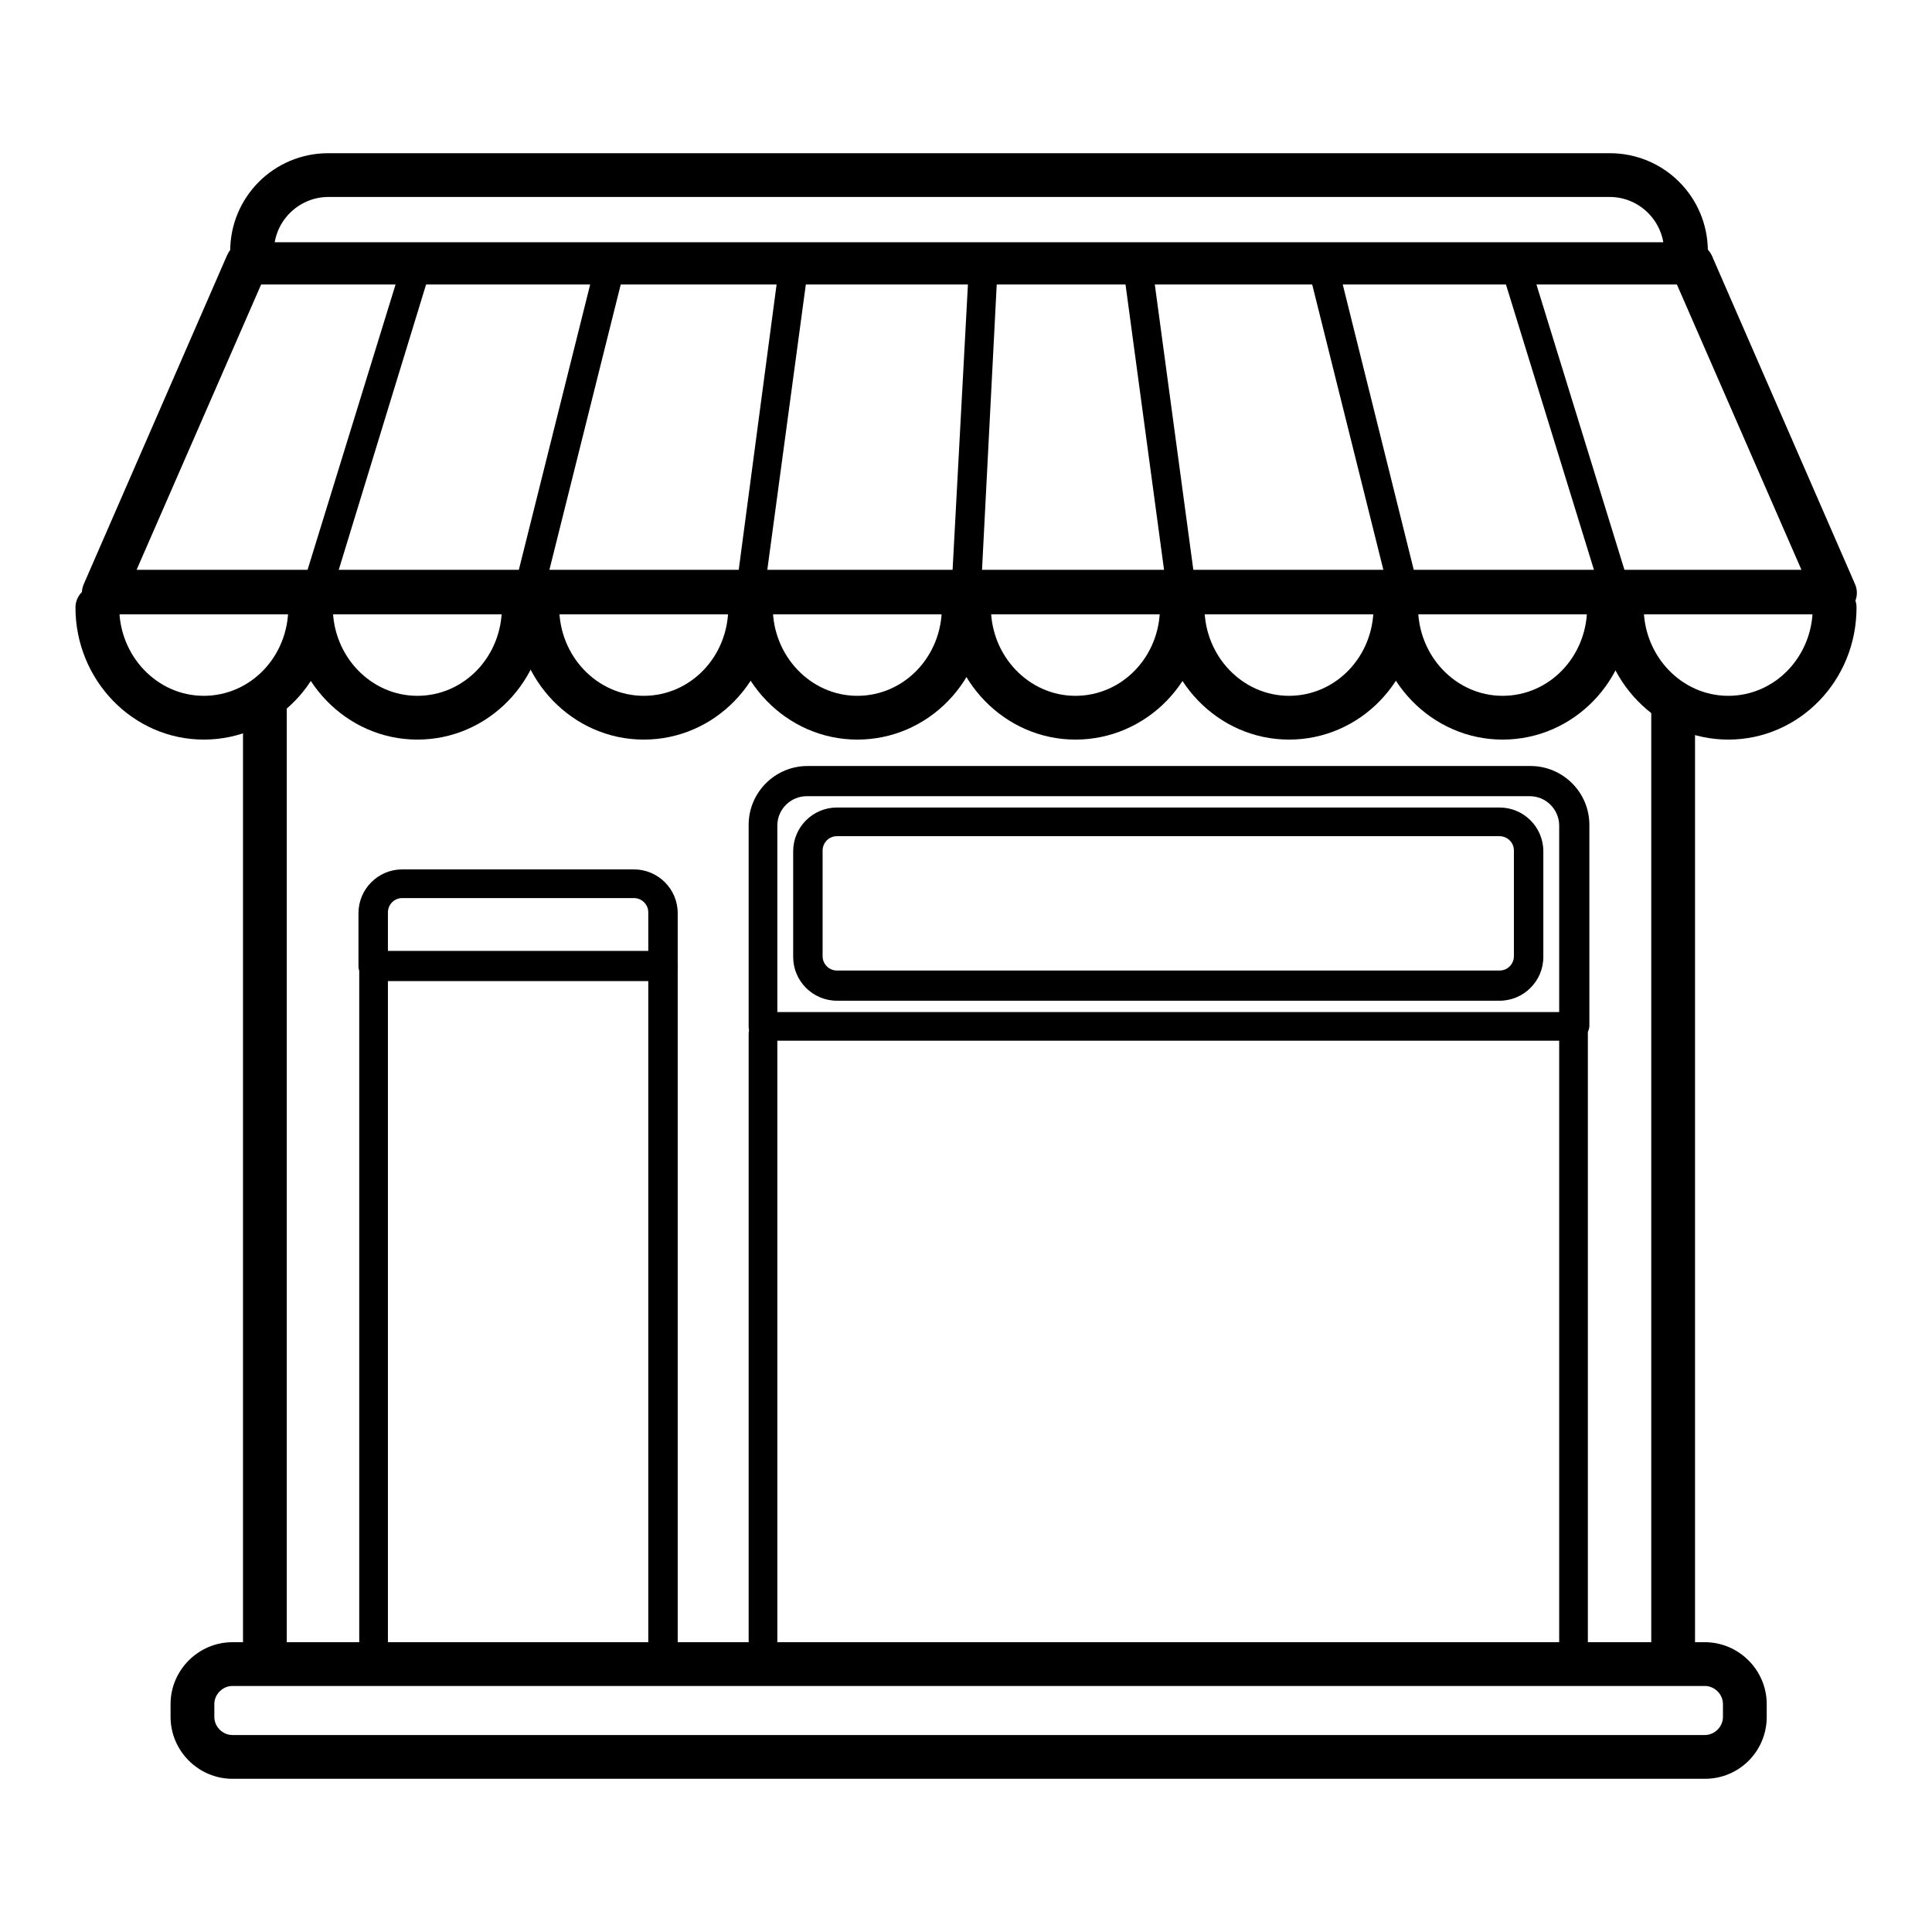 <?xml version="1.0" encoding="utf-8"?>
<!-- Svg Vector Icons : http://www.onlinewebfonts.com/icon -->
<!DOCTYPE svg PUBLIC "-//W3C//DTD SVG 1.1//EN" "http://www.w3.org/Graphics/SVG/1.1/DTD/svg11.dtd">
<svg version="1.1" xmlns="http://www.w3.org/2000/svg" xmlns:xlink="http://www.w3.org/1999/xlink" x="0px" y="0px" viewBox="0 0 256 256" enable-background="new 0 0 256 256" xml:space="preserve">
<g> <path fill="#000000" d="M35.1,222.1c-1.6,0-2.9-1.3-2.9-2.9V94c0-1.6,1.3-2.9,2.9-2.9c1.6,0,2.9,1.3,2.9,2.9v125.2 C38,220.8,36.7,222.1,35.1,222.1z M221.7,222.1c-1.6,0-2.9-1.3-2.9-2.9V94c0-1.6,1.3-2.9,2.9-2.9c1.6,0,2.9,1.3,2.9,2.9v125.2 C224.6,220.8,223.3,222.1,221.7,222.1z M223.4,36.2c-1.6,0-2.9-1.3-2.9-2.9c0-3.9-3.2-7.2-7.2-7.2H43.5c-3.9,0-7.2,3.2-7.2,7.2 c0,1.6-1.3,2.9-2.9,2.9c-1.6,0-2.9-1.3-2.9-2.9c0-7.2,5.8-13,13-13h169.8c7.2,0,13,5.8,13,13C226.3,34.9,225,36.2,223.4,36.2z"/> <path fill="#000000" d="M243.1,81.4H13.7c-1,0-1.9-0.5-2.4-1.3c-0.5-0.8-0.6-1.8-0.2-2.7l19-43.6c0.5-1.1,1.5-1.7,2.6-1.7h191.4 c1.2,0,2.2,0.7,2.7,1.7l19,43.6c0.4,0.9,0.3,1.9-0.2,2.7C245,80.9,244.1,81.4,243.1,81.4L243.1,81.4z M18.1,75.5h220.6l-16.5-37.8 H34.6L18.1,75.5L18.1,75.5z"/> <path fill="#000000" d="M27,98c-9.4,0-17-7.9-17-17.5c0-1.6,1.3-2.9,2.9-2.9c1.6,0,2.9,1.3,2.9,2.9c0,6.4,5,11.7,11.2,11.7 c6.2,0,11.2-5.2,11.2-11.7c0-1.6,1.3-2.9,2.9-2.9c1.6,0,2.9,1.3,2.9,2.9C44.1,90.2,36.4,98,27,98z"/> <path fill="#000000" d="M55.3,98c-9.4,0-17-7.9-17-17.5c0-1.6,1.3-2.9,2.9-2.9s2.9,1.3,2.9,2.9c0,6.4,5,11.7,11.2,11.7 c6.2,0,11.2-5.2,11.2-11.7c0-1.6,1.3-2.9,2.9-2.9c1.6,0,2.9,1.3,2.9,2.9C72.3,90.2,64.7,98,55.3,98z"/> <path fill="#000000" d="M85.3,98c-9.4,0-17-7.9-17-17.5c0-1.6,1.3-2.9,2.9-2.9c1.6,0,2.9,1.3,2.9,2.9c0,6.4,5,11.7,11.2,11.7 c6.2,0,11.2-5.2,11.2-11.7c0-1.6,1.3-2.9,2.9-2.9s2.9,1.3,2.9,2.9C102.3,90.2,94.7,98,85.3,98z"/> <path fill="#000000" d="M113.6,98c-9.4,0-17-7.9-17-17.5c0-1.6,1.3-2.9,2.9-2.9s2.9,1.3,2.9,2.9c0,6.4,5,11.7,11.2,11.7 c6.2,0,11.2-5.2,11.2-11.7c0-1.6,1.3-2.9,2.9-2.9c1.6,0,2.9,1.3,2.9,2.9C130.6,90.2,123,98,113.6,98z"/> <path fill="#000000" d="M142.5,98c-9.4,0-17-7.9-17-17.5c0-1.6,1.3-2.9,2.9-2.9s2.9,1.3,2.9,2.9c0,6.4,5,11.7,11.2,11.7 s11.2-5.2,11.2-11.7c0-1.6,1.3-2.9,2.9-2.9c1.6,0,2.9,1.3,2.9,2.9C159.6,90.2,151.9,98,142.5,98z"/> <path fill="#000000" d="M170.8,98c-9.4,0-17-7.9-17-17.5c0-1.6,1.3-2.9,2.9-2.9c1.6,0,2.9,1.3,2.9,2.9c0,6.4,5,11.7,11.2,11.7 c6.2,0,11.2-5.2,11.2-11.7c0-1.6,1.3-2.9,2.9-2.9s2.9,1.3,2.9,2.9C187.8,90.2,180.2,98,170.8,98z"/> <path fill="#000000" d="M199.1,98c-9.4,0-17-7.9-17-17.5c0-1.6,1.3-2.9,2.9-2.9c1.6,0,2.9,1.3,2.9,2.9c0,6.4,5,11.7,11.2,11.7 s11.2-5.2,11.2-11.7c0-1.6,1.3-2.9,2.9-2.9c1.6,0,2.9,1.3,2.9,2.9C216.1,90.2,208.5,98,199.1,98z"/> <path fill="#000000" d="M229,98c-9.4,0-17-7.9-17-17.5c0-1.6,1.3-2.9,2.9-2.9s2.9,1.3,2.9,2.9c0,6.4,5,11.7,11.2,11.7 c6.2,0,11.2-5.2,11.2-11.7c0-1.6,1.3-2.9,2.9-2.9c1.6,0,2.9,1.3,2.9,2.9C246,90.2,238.4,98,229,98z M42.1,79.8 c-0.2,0-0.4,0-0.6-0.1c-1-0.3-1.6-1.4-1.3-2.4l13.2-42.8c0.3-1,1.4-1.6,2.4-1.3c1,0.3,1.6,1.4,1.3,2.4L44,78.4 C43.7,79.2,43,79.8,42.1,79.8z M70,80.6c-0.2,0-0.3,0-0.5-0.1c-1-0.3-1.7-1.3-1.4-2.4L79,34.5c0.3-1,1.3-1.7,2.4-1.4 c1,0.3,1.7,1.3,1.4,2.4L71.9,79.1C71.6,80,70.9,80.6,70,80.6z M99.4,80.6c-0.1,0-0.2,0-0.3,0c-1.1-0.1-1.8-1.1-1.6-2.2l5.8-43.7 c0.1-1.1,1.1-1.8,2.2-1.6c1.1,0.1,1.8,1.1,1.6,2.2l-5.9,43.7C101.2,79.9,100.4,80.6,99.4,80.6z"/> <path fill="#000000" d="M213.9,79.8c-0.8,0-1.6-0.5-1.8-1.4l-13.2-42.8c-0.3-1,0.3-2.1,1.3-2.4c1-0.3,2.1,0.3,2.4,1.3l13.2,42.8 c0.3,1-0.3,2.1-1.3,2.4C214.3,79.7,214.1,79.8,213.9,79.8z M186.1,80.6c-0.9,0-1.6-0.6-1.9-1.5l-10.9-43.7c-0.3-1,0.4-2.1,1.4-2.4 c1-0.3,2.1,0.4,2.4,1.4L188,78.2c0.3,1-0.4,2.1-1.4,2.4C186.4,80.6,186.2,80.6,186.1,80.6z M156.6,80.6c-1,0-1.8-0.7-1.9-1.7 l-5.9-43.7c-0.1-1.1,0.6-2,1.6-2.2c1.1-0.1,2,0.6,2.2,1.6l5.9,43.7c0.1,1.1-0.6,2-1.6,2.2C156.8,80.6,156.7,80.6,156.6,80.6z  M128,79.8L128,79.8c-1.2-0.1-2-1-1.9-2l2.3-42.8c0.1-1.1,1-1.9,2-1.8c1.1,0.1,1.9,1,1.8,2L130,77.9C129.9,79,129.1,79.8,128,79.8 L128,79.8z M225.9,235.7H30.8c-4.5,0-8.2-3.7-8.2-8.2v-1.7c0-4.5,3.7-8.2,8.2-8.2h195.1c4.5,0,8.2,3.7,8.2,8.2v1.7 C234.1,232,230.5,235.7,225.9,235.7z M30.8,223.4c-1.3,0-2.4,1.1-2.4,2.4v1.7c0,1.3,1.1,2.4,2.4,2.4h195.1c1.3,0,2.4-1.1,2.4-2.4 v-1.7c0-1.3-1.1-2.4-2.4-2.4H30.8z"/> <path fill="#000000" d="M87.8,221.9c-1.1,0-1.9-0.9-1.9-1.9v-90H51.4v90c0,1.1-0.9,1.9-1.9,1.9c-1.1,0-1.9-0.9-1.9-1.9v-92 c0-1.1,0.9-1.9,1.9-1.9h38.4c1.1,0,1.9,0.9,1.9,1.9v92C89.8,221,88.9,221.9,87.8,221.9z"/> <path fill="#000000" d="M87.8,129.9H49.4c-1.1,0-1.9-0.9-1.9-1.9v-7c0-3.2,2.6-5.8,5.8-5.8H84c3.2,0,5.8,2.6,5.8,5.8v7 C89.8,129.1,88.9,129.9,87.8,129.9z M51.4,126h34.5v-5.1c0-1.1-0.9-1.9-1.9-1.9H53.3c-1.1,0-1.9,0.9-1.9,1.9V126z M208.5,137.9 H101.1c-1.1,0-1.9-0.9-1.9-1.9v-26.7c0-4.3,3.5-7.8,7.8-7.8h95.8c4.3,0,7.8,3.5,7.8,7.8V136C210.5,137.1,209.6,137.9,208.5,137.9z  M103.1,134.1h103.5v-24.7c0-2.1-1.7-3.9-3.9-3.9h-95.8c-2.1,0-3.9,1.7-3.9,3.9V134.1z"/> <path fill="#000000" d="M101.1,221.6c-1.1,0-1.9-0.9-1.9-1.9V137c0-1.1,0.9-1.9,1.9-1.9c1.1,0,1.9,0.9,1.9,1.9v82.7 C103.1,220.7,102.2,221.6,101.1,221.6z M208.5,221.6c-1.1,0-1.9-0.9-1.9-1.9V137c0-1.1,0.9-1.9,1.9-1.9c1.1,0,1.9,0.9,1.9,1.9v82.7 C210.5,220.7,209.6,221.6,208.5,221.6z M198.7,132.6h-87.8c-3.2,0-5.8-2.6-5.8-5.8v-14c0-3.2,2.6-5.8,5.8-5.8h87.8 c3.2,0,5.8,2.6,5.8,5.8v14C204.5,130,201.9,132.6,198.7,132.6z M110.9,110.8c-1.1,0-1.9,0.9-1.9,1.9v14c0,1.1,0.9,1.9,1.9,1.9h87.8 c1.1,0,1.9-0.9,1.9-1.9v-14c0-1.1-0.9-1.9-1.9-1.9H110.9z"/></g>
</svg>